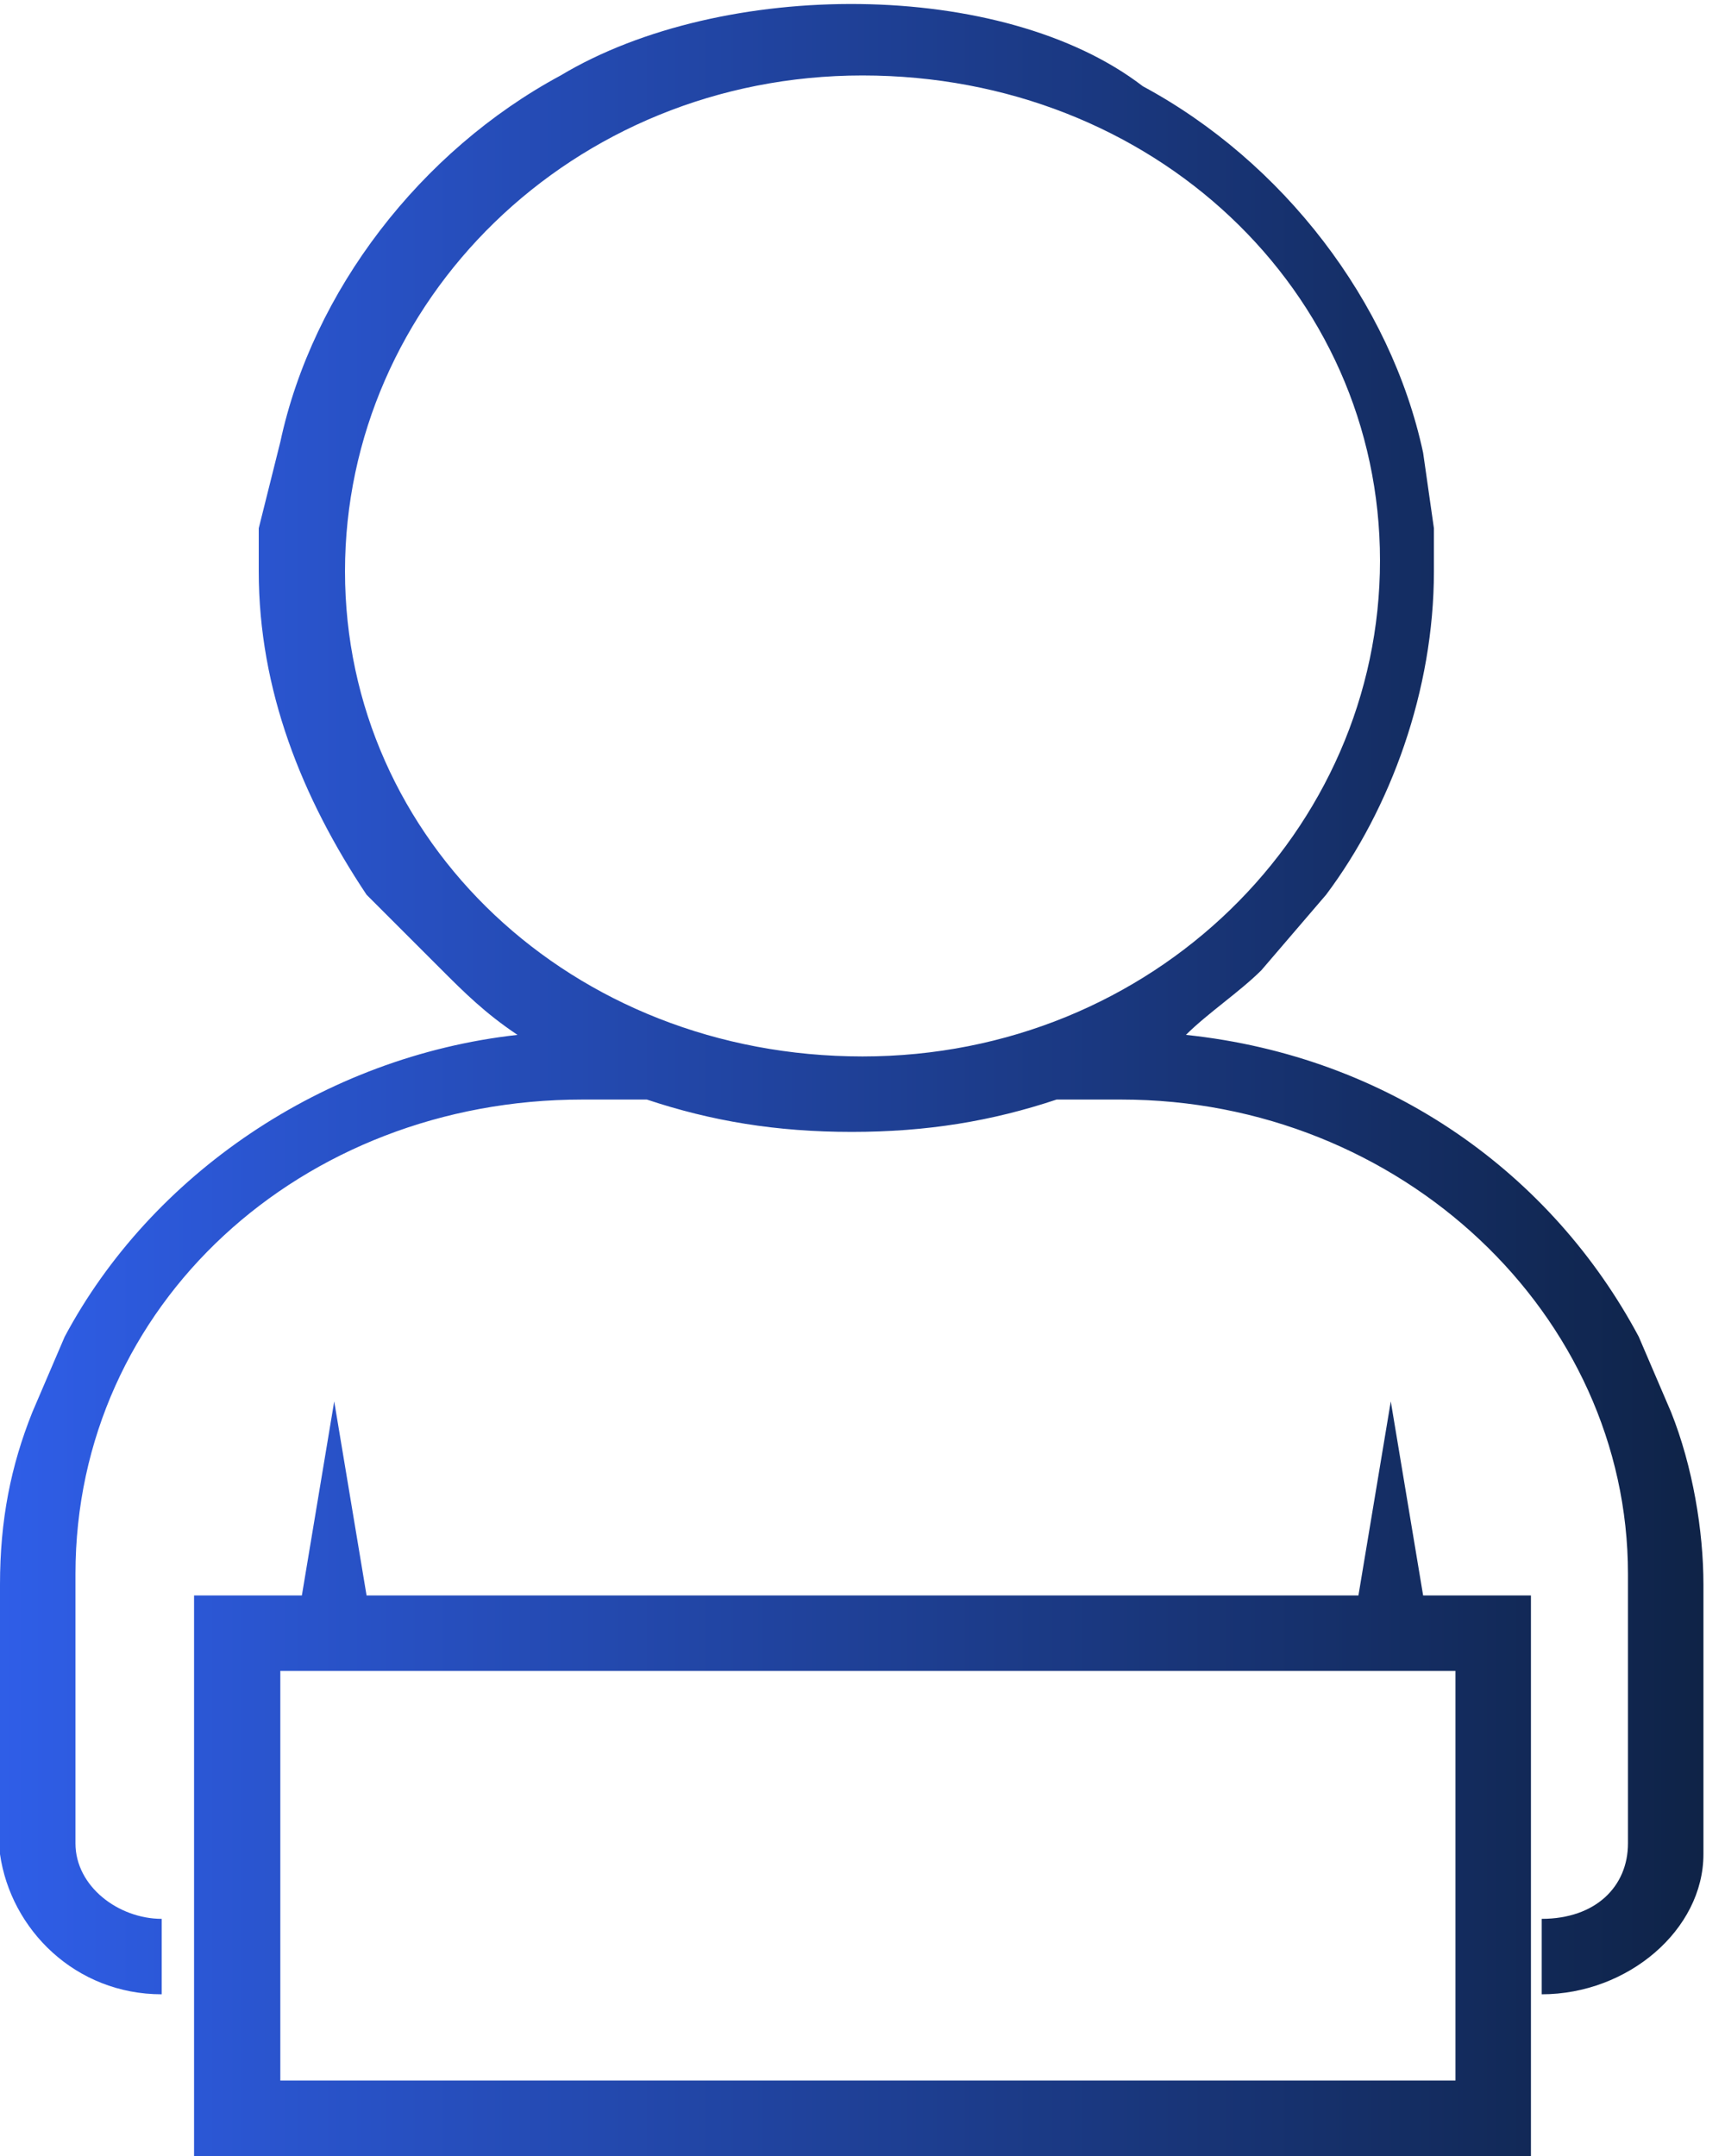 <?xml version="1.0" encoding="utf-8"?>
<!-- Generator: Adobe Illustrator 24.1.0, SVG Export Plug-In . SVG Version: 6.00 Build 0)  -->
<svg version="1.1" id="Layer_1" xmlns="http://www.w3.org/2000/svg" xmlns:xlink="http://www.w3.org/1999/xlink" x="0px" y="0px"
	 viewBox="0 0 16 20" style="enable-background:new 0 0 16 20;" xml:space="preserve">
<style type="text/css">
	.st0{fill-rule:evenodd;clip-rule:evenodd;fill:url(#Fill-2_1_);}
</style>
<linearGradient id="Fill-2_1_" gradientUnits="userSpaceOnUse" x1="-85.562" y1="106.15" x2="-84.562" y2="106.15" gradientTransform="matrix(16 0 0 -20 1369 2133)">
	<stop  offset="0" style="stop-color:#2F5EE8"/>
	<stop  offset="1" style="stop-color:#0E2244"/>
</linearGradient>
<path id="Fill-2" class="st0" d="M5.2,0.7c-1.3,0.7-2.3,2-2.6,3.4L2.4,4.9c0,0.1,0,0.3,0,0.4c0,1.1,0.4,2.1,1,3L4.1,9
	c0.2,0.2,0.4,0.4,0.7,0.6c-1.8,0.2-3.4,1.3-4.2,2.8l-0.3,0.7c-0.2,0.5-0.3,1-0.3,1.6v1.8l0,0.7c0.1,0.7,0.7,1.3,1.5,1.3v-0.7
	c-0.4,0-0.8-0.3-0.8-0.7v-2.5c0-2.5,2.1-4.4,4.7-4.4h0.6c0.6,0.2,1.2,0.3,1.9,0.3s1.3-0.1,1.9-0.3h0.6c2.6,0,4.7,2,4.7,4.4v2.5
	c0,0.4-0.3,0.7-0.8,0.7v0.7c0.8,0,1.5-0.6,1.5-1.3l0-0.7v-1.8c0-0.5-0.1-1.1-0.3-1.6l-0.3-0.7c-0.8-1.5-2.3-2.6-4.2-2.8
	c0.2-0.2,0.5-0.4,0.7-0.6l0.6-0.7c0.6-0.8,1-1.9,1-3c0-0.1,0-0.3,0-0.4l-0.1-0.7c-0.3-1.4-1.3-2.7-2.6-3.4C9.3-0.2,6.7-0.2,5.2,0.7z
	 M12.9,13l0.3,1.8h1V20H1.8v-5.2h1L3.1,13l0.3,1.8h9.2L12.9,13z M13.4,15.5H2.6v3.8h10.9V15.5z M8,0.7c2.7,0,4.8,2,4.8,4.5
	S10.7,9.8,8,9.8s-4.8-2-4.8-4.5S5.3,0.7,8,0.7z"/>
</svg>
